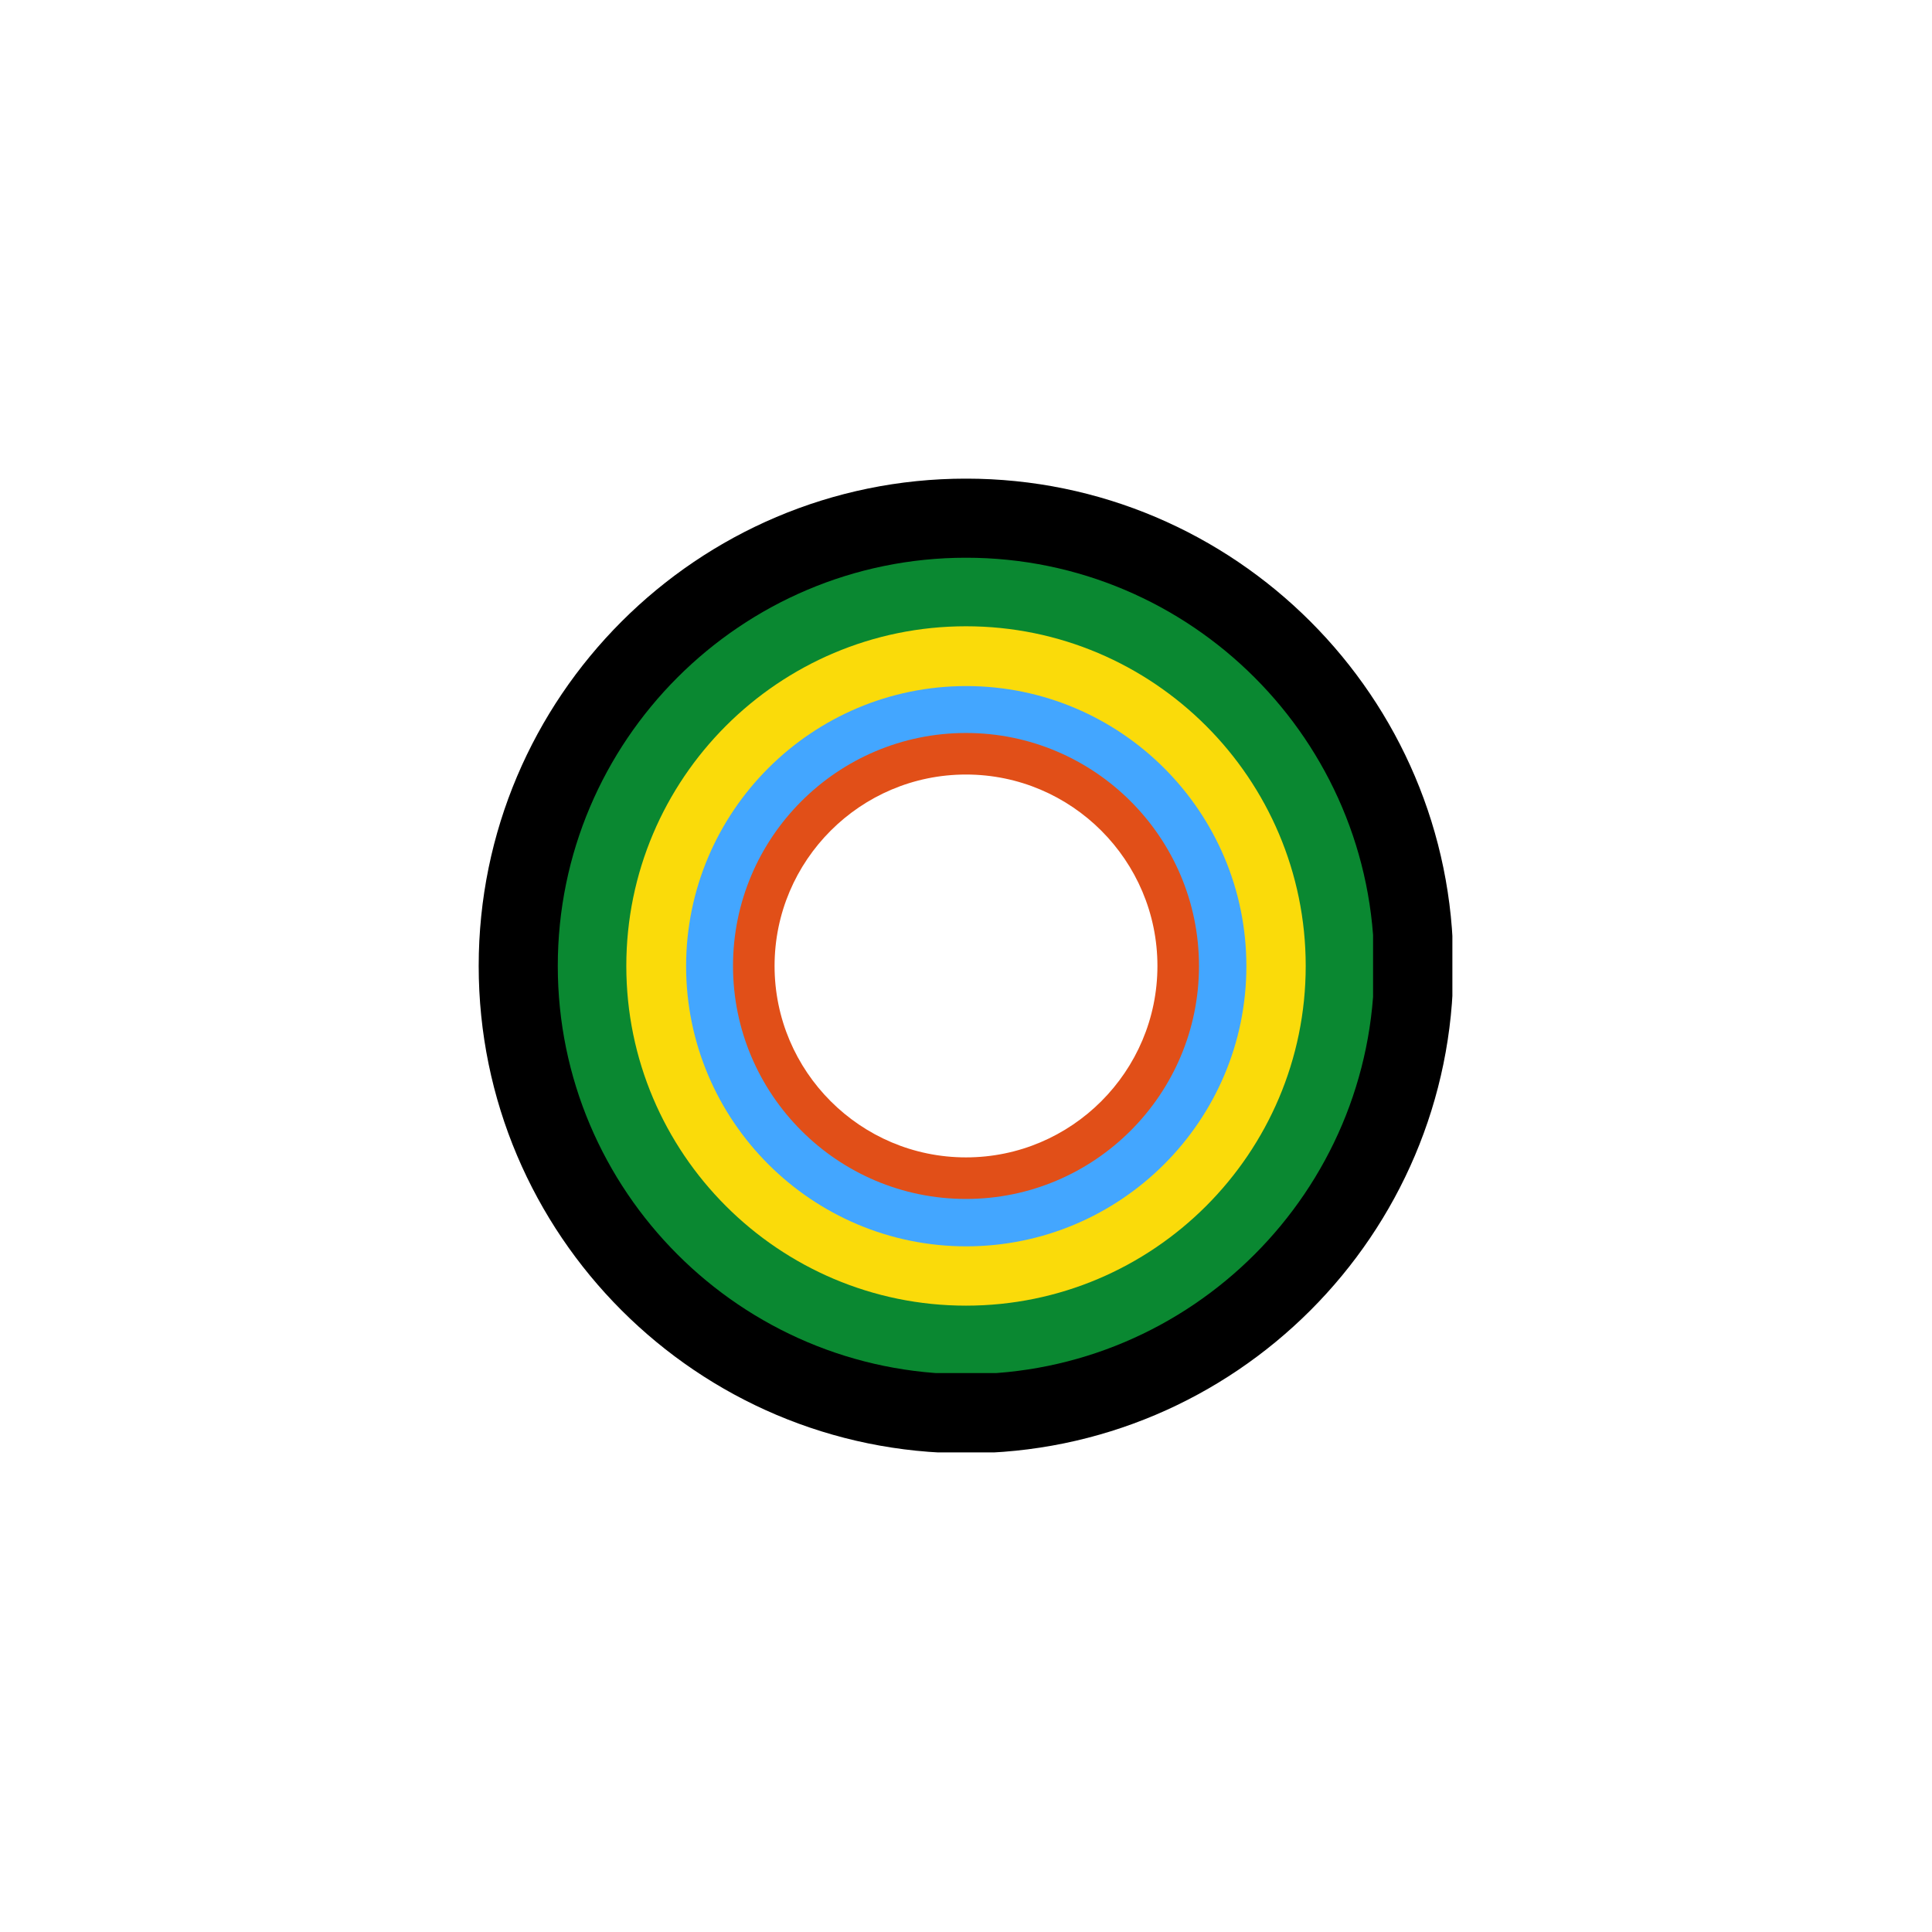 <svg xmlns="http://www.w3.org/2000/svg" xmlns:xlink="http://www.w3.org/1999/xlink" width="500" zoomAndPan="magnify" viewBox="0 0 375 375" height="500" preserveAspectRatio="xMidYMid meet" version="1.0"><defs><clipPath id="484285e966"><path d="M 92.906 92.906 L 281.906 92.906 L 281.906 281.906 L 92.906 281.906 Z M 92.906 92.906 " clip-rule="nonzero"/></clipPath><clipPath id="f578f8a963"><path d="M 108.262 108.262 L 266.512 108.262 L 266.512 266.512 L 108.262 266.512 Z M 108.262 108.262 " clip-rule="nonzero"/></clipPath><clipPath id="30772799f1"><path d="M 121.562 121.562 L 253.562 121.562 L 253.562 253.562 L 121.562 253.562 Z M 121.562 121.562 " clip-rule="nonzero"/></clipPath><clipPath id="faf14577b4"><path d="M 133.168 133.168 L 241.918 133.168 L 241.918 241.918 L 133.168 241.918 Z M 133.168 133.168 " clip-rule="nonzero"/></clipPath><clipPath id="64cc129135"><path d="M 142.273 142.273 L 233 142.273 L 233 233 L 142.273 233 Z M 142.273 142.273 " clip-rule="nonzero"/></clipPath></defs><g clip-path="url(#484285e966)"><path fill="#000000" d="M 187.5 109.77 C 144.648 109.77 109.785 144.633 109.785 187.488 C 109.785 230.34 144.648 265.207 187.5 265.207 C 230.355 265.207 265.219 230.34 265.219 187.488 C 265.219 144.633 230.355 109.77 187.5 109.77 Z M 187.5 282.074 C 135.344 282.074 92.914 239.641 92.914 187.488 C 92.914 135.332 135.344 92.902 187.5 92.902 C 239.656 92.902 282.09 135.332 282.09 187.488 C 282.09 239.641 239.656 282.074 187.5 282.074 " fill-opacity="1" fill-rule="nonzero"/></g><g clip-path="url(#f578f8a963)"><path fill="#0a8831" d="M 187.504 122.387 C 151.605 122.387 122.398 151.594 122.398 187.488 C 122.398 223.391 151.605 252.594 187.504 252.594 C 223.402 252.594 252.605 223.391 252.605 187.488 C 252.605 151.594 223.402 122.387 187.504 122.387 Z M 187.504 266.727 C 143.812 266.727 108.266 231.18 108.266 187.488 C 108.266 143.801 143.812 108.254 187.504 108.254 C 231.191 108.254 266.738 143.801 266.738 187.488 C 266.738 231.18 231.191 266.727 187.504 266.727 " fill-opacity="1" fill-rule="nonzero"/></g><g clip-path="url(#30772799f1)"><path fill="#fadb0a" d="M 187.5 133.316 C 157.629 133.316 133.324 157.621 133.324 187.492 C 133.324 217.363 157.629 241.668 187.5 241.668 C 217.375 241.668 241.676 217.363 241.676 187.492 C 241.676 157.621 217.375 133.316 187.5 133.316 Z M 187.5 253.426 C 151.145 253.426 121.566 223.848 121.566 187.492 C 121.566 151.133 151.145 121.559 187.5 121.559 C 223.859 121.559 253.438 151.133 253.438 187.492 C 253.438 223.848 223.859 253.426 187.5 253.426 " fill-opacity="1" fill-rule="nonzero"/></g><g clip-path="url(#faf14577b4)"><path fill="#43a6ff" d="M 187.547 142.859 C 162.91 142.859 142.871 162.902 142.871 187.539 C 142.871 212.172 162.91 232.215 187.547 232.215 C 212.18 232.215 232.223 212.172 232.223 187.539 C 232.223 162.902 212.18 142.859 187.547 142.859 Z M 187.547 241.914 C 157.562 241.914 133.172 217.52 133.172 187.539 C 133.172 157.555 157.562 133.164 187.547 133.164 C 217.527 133.164 241.922 157.555 241.922 187.539 C 241.922 217.52 217.527 241.914 187.547 241.914 " fill-opacity="1" fill-rule="nonzero"/></g><g clip-path="url(#64cc129135)"><path fill="#e14f18" d="M 187.5 150.336 C 167.012 150.336 150.344 167.004 150.344 187.492 C 150.344 207.98 167.012 224.648 187.5 224.648 C 207.988 224.648 224.656 207.98 224.656 187.492 C 224.656 167.004 207.988 150.336 187.5 150.336 Z M 187.5 232.715 C 162.562 232.715 142.277 212.43 142.277 187.492 C 142.277 162.559 162.562 142.27 187.5 142.27 C 212.434 142.27 232.723 162.559 232.723 187.492 C 232.723 212.43 212.434 232.715 187.5 232.715 " fill-opacity="1" fill-rule="nonzero"/></g></svg>